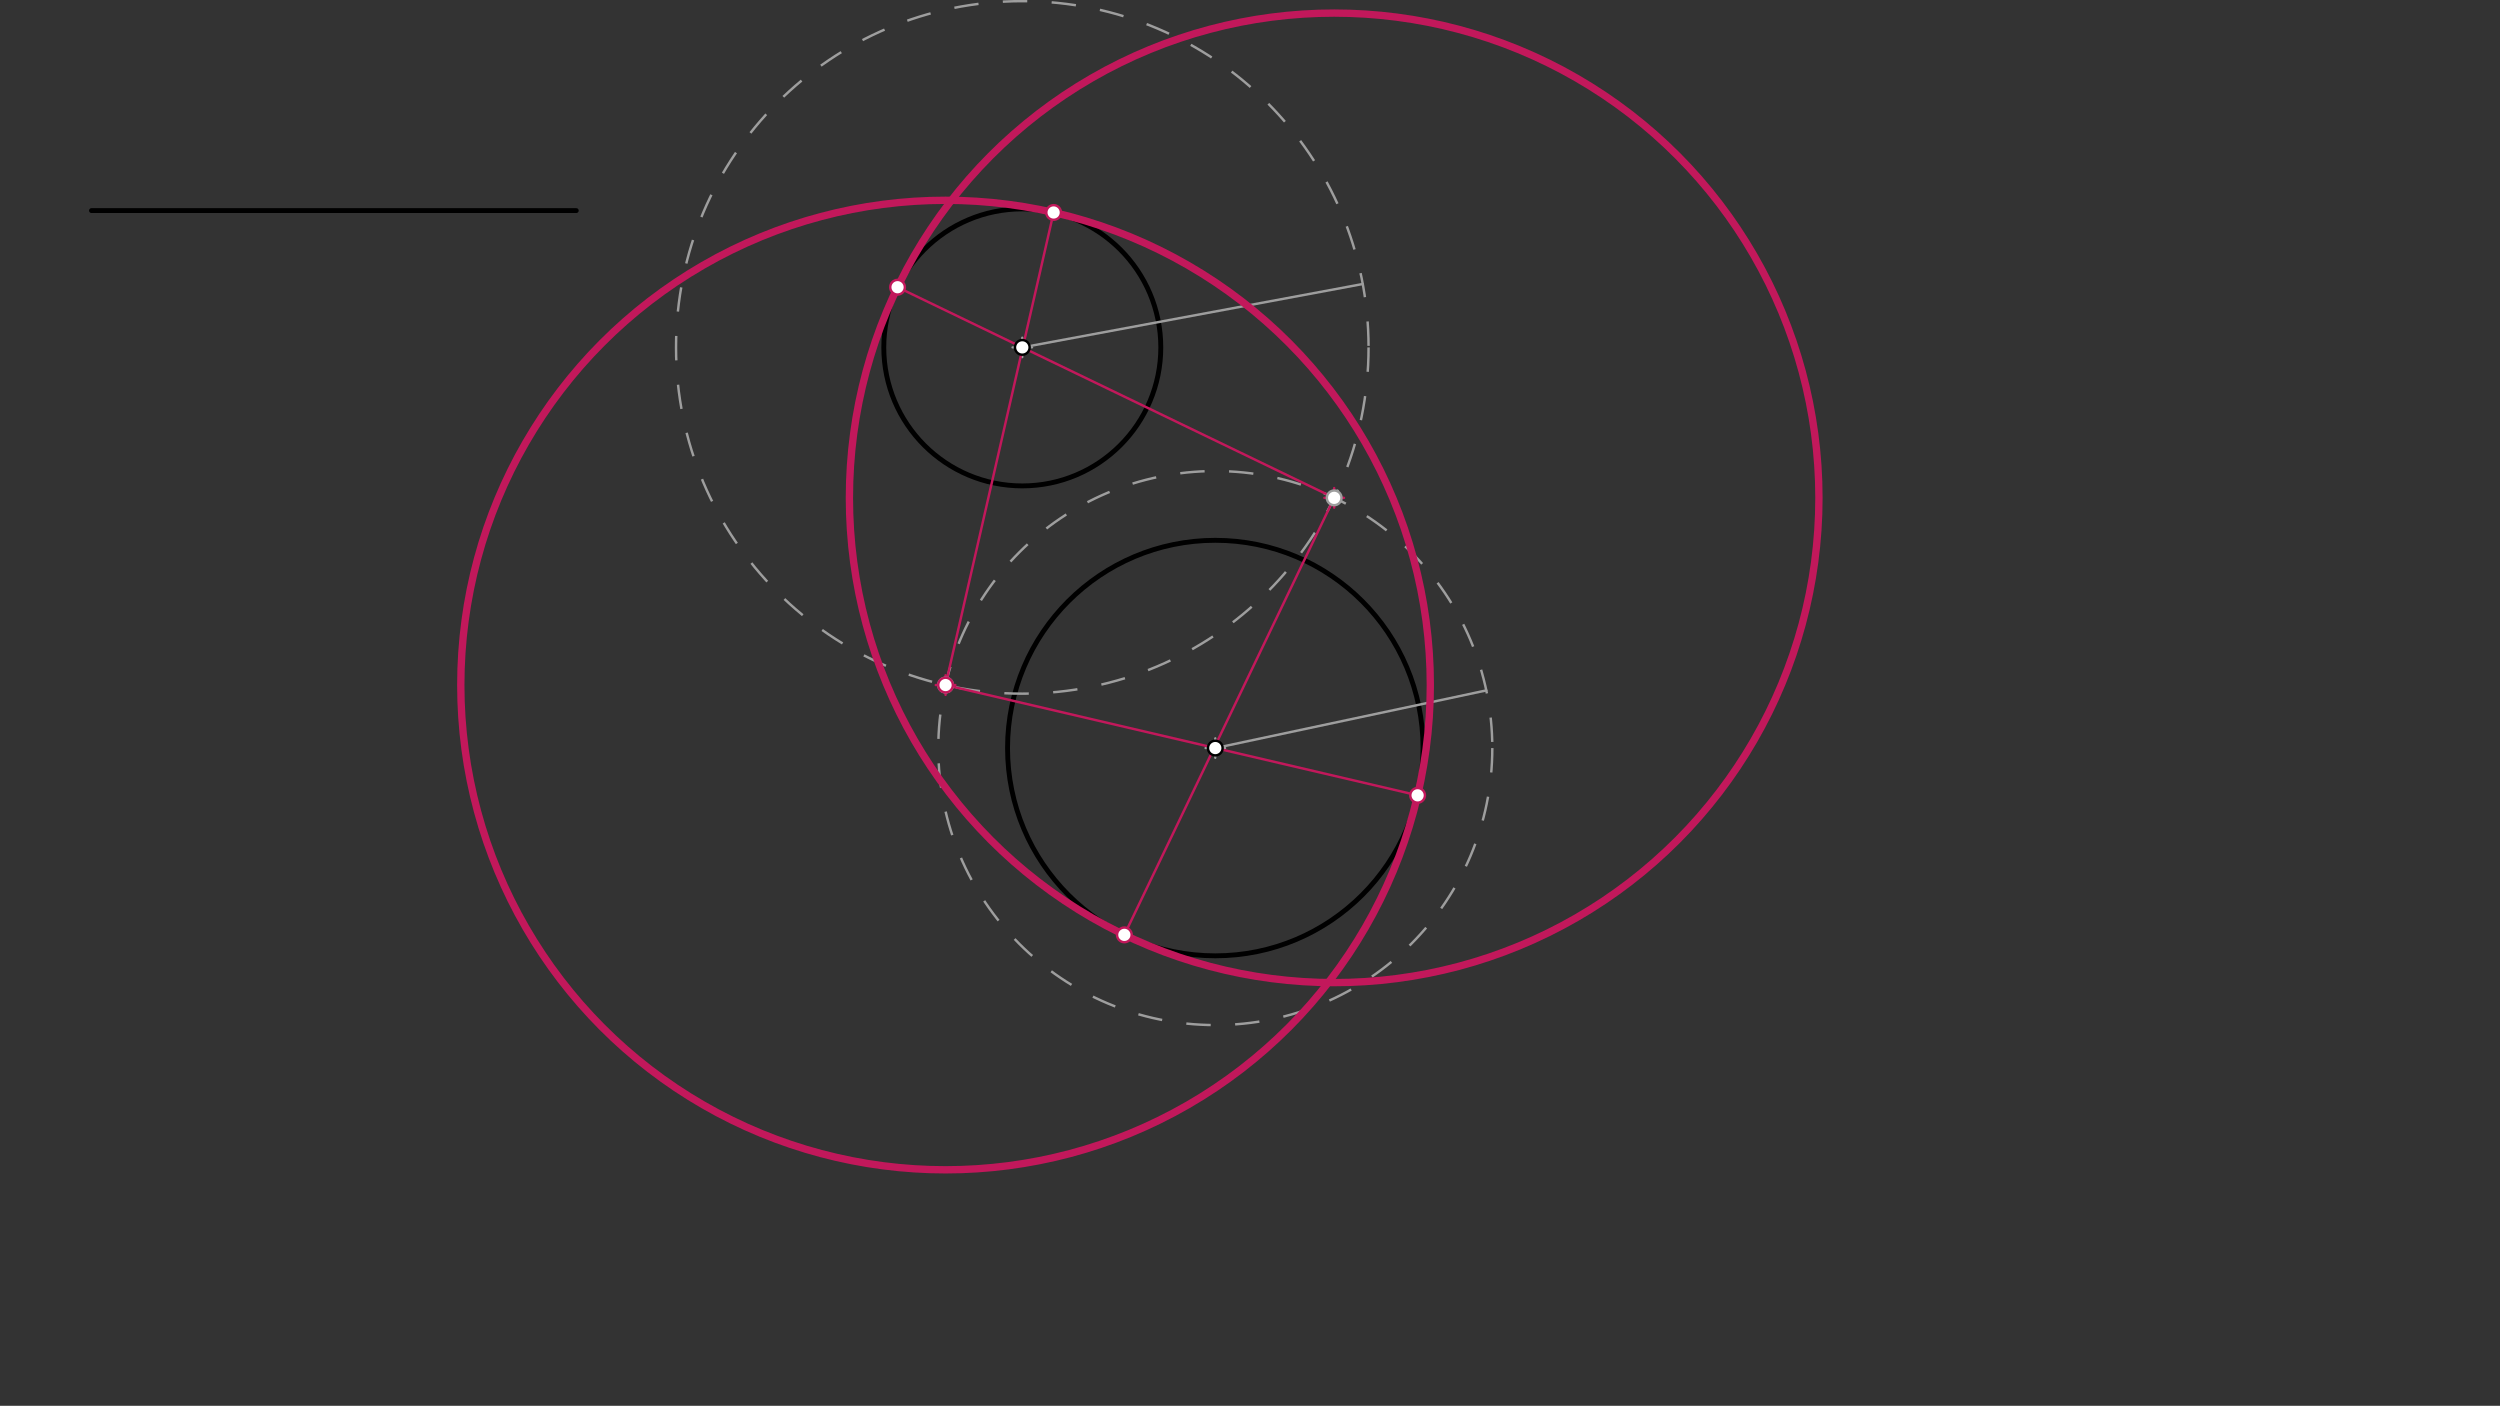 <svg xmlns="http://www.w3.org/2000/svg" class="svg--1it" height="100%" preserveAspectRatio="xMidYMid meet" viewBox="0 0 1023.307 575.433" width="100%"><rect x="0" y="0" width="1023.307" height="575.433" fill="#333333" stroke="none"/><defs><marker id="marker-arrow" markerHeight="16" markerUnits="userSpaceOnUse" markerWidth="24" orient="auto-start-reverse" refX="24" refY="4" viewBox="0 0 24 8"><path d="M 0 0 L 24 4 L 0 8 z" stroke="inherit"></path></marker></defs><g class="aux-layer--1FB"></g><g class="main-layer--3Vd"><g class="element--2qn"><g class="center--1s5"><line x1="414.45" y1="142.2" x2="422.45" y2="142.2" stroke="#000000" stroke-width="1" stroke-linecap="round"></line><line x1="418.45" y1="138.2" x2="418.45" y2="146.2" stroke="#000000" stroke-width="1" stroke-linecap="round"></line><circle class="hit--230" cx="418.45" cy="142.2" r="4" stroke="none" fill="transparent"></circle></g><circle cx="418.45" cy="142.2" fill="none" r="56.693" stroke="#000000" stroke-dasharray="none" stroke-width="2"></circle></g><g class="element--2qn"><g class="center--1s5"><line x1="493.45" y1="306.2" x2="501.45" y2="306.2" stroke="#000000" stroke-width="1" stroke-linecap="round"></line><line x1="497.45" y1="302.2" x2="497.45" y2="310.2" stroke="#000000" stroke-width="1" stroke-linecap="round"></line><circle class="hit--230" cx="497.45" cy="306.2" r="4" stroke="none" fill="transparent"></circle></g><circle cx="497.45" cy="306.2" fill="none" r="85.039" stroke="#000000" stroke-dasharray="none" stroke-width="2"></circle></g><g class="element--2qn"><line stroke="#000000" stroke-dasharray="none" stroke-linecap="round" stroke-width="2" x1="37.45" x2="235.875" y1="86.2" y2="86.2"></line></g><g class="element--2qn"><line stroke="#9E9E9E" stroke-dasharray="none" stroke-linecap="round" stroke-width="1" x1="418.45" x2="557.787" y1="142.2" y2="116.254"></line></g><g class="element--2qn"><g class="center--1s5"><line x1="414.45" y1="142.2" x2="422.45" y2="142.2" stroke="#9E9E9E" stroke-width="1" stroke-linecap="round"></line><line x1="418.45" y1="138.2" x2="418.45" y2="146.2" stroke="#9E9E9E" stroke-width="1" stroke-linecap="round"></line><circle class="hit--230" cx="418.45" cy="142.2" r="4" stroke="none" fill="transparent"></circle></g><circle cx="418.45" cy="142.2" fill="none" r="141.732" stroke="#9E9E9E" stroke-dasharray="10" stroke-width="1"></circle></g><g class="element--2qn"><line stroke="#9E9E9E" stroke-dasharray="none" stroke-linecap="round" stroke-width="1" x1="497.45" x2="608.353" y1="306.2" y2="282.604"></line></g><g class="element--2qn"><g class="center--1s5"><line x1="493.45" y1="306.2" x2="501.45" y2="306.2" stroke="#9E9E9E" stroke-width="1" stroke-linecap="round"></line><line x1="497.45" y1="302.2" x2="497.45" y2="310.2" stroke="#9E9E9E" stroke-width="1" stroke-linecap="round"></line><circle class="hit--230" cx="497.45" cy="306.2" r="4" stroke="none" fill="transparent"></circle></g><circle cx="497.45" cy="306.2" fill="none" r="113.386" stroke="#9E9E9E" stroke-dasharray="10" stroke-width="1"></circle></g><g class="element--2qn"><g class="center--1s5"><line x1="542.104" y1="203.783" x2="550.104" y2="203.783" stroke="#C2185B" stroke-width="1" stroke-linecap="round"></line><line x1="546.104" y1="199.783" x2="546.104" y2="207.783" stroke="#C2185B" stroke-width="1" stroke-linecap="round"></line><circle class="hit--230" cx="546.104" cy="203.783" r="4" stroke="none" fill="transparent"></circle></g><circle cx="546.104" cy="203.783" fill="none" r="198.425" stroke="#C2185B" stroke-dasharray="none" stroke-width="3"></circle></g><g class="element--2qn"><g class="center--1s5"><line x1="383.037" y1="280.407" x2="391.037" y2="280.407" stroke="#C2185B" stroke-width="1" stroke-linecap="round"></line><line x1="387.037" y1="276.407" x2="387.037" y2="284.407" stroke="#C2185B" stroke-width="1" stroke-linecap="round"></line><circle class="hit--230" cx="387.037" cy="280.407" r="4" stroke="none" fill="transparent"></circle></g><circle cx="387.037" cy="280.407" fill="none" r="198.425" stroke="#C2185B" stroke-dasharray="none" stroke-width="3"></circle></g><g class="element--2qn"><line stroke="#C2185B" stroke-dasharray="none" stroke-linecap="round" stroke-width="1" x1="546.104" x2="367.388" y1="203.783" y2="117.567"></line></g><g class="element--2qn"><line stroke="#C2185B" stroke-dasharray="none" stroke-linecap="round" stroke-width="1" x1="546.104" x2="460.228" y1="203.783" y2="382.663"></line></g><g class="element--2qn"><line stroke="#C2185B" stroke-dasharray="none" stroke-linecap="round" stroke-width="1" x1="387.037" x2="580.26" y1="280.407" y2="325.545"></line></g><g class="element--2qn"><line stroke="#C2185B" stroke-dasharray="none" stroke-linecap="round" stroke-width="1" x1="387.037" x2="431.273" y1="280.407" y2="86.976"></line></g><g class="element--2qn"><circle cx="418.45" cy="142.2" r="3" stroke="#000000" stroke-width="1" fill="#ffffff"></circle>}</g><g class="element--2qn"><circle cx="497.45" cy="306.2" r="3" stroke="#000000" stroke-width="1" fill="#ffffff"></circle>}</g><g class="element--2qn"><circle cx="546.104" cy="203.783" r="3" stroke="#9E9E9E" stroke-width="1" fill="#ffffff"></circle>}</g><g class="element--2qn"><circle cx="387.037" cy="280.407" r="3" stroke="#9E9E9E" stroke-width="1" fill="#ffffff"></circle>}</g><g class="element--2qn"><circle cx="367.388" cy="117.567" r="3" stroke="#C2185B" stroke-width="1" fill="#ffffff"></circle>}</g><g class="element--2qn"><circle cx="460.228" cy="382.663" r="3" stroke="#C2185B" stroke-width="1" fill="#ffffff"></circle>}</g><g class="element--2qn"><circle cx="580.26" cy="325.545" r="3" stroke="#C2185B" stroke-width="1" fill="#ffffff"></circle>}</g><g class="element--2qn"><circle cx="387.037" cy="280.407" r="3" stroke="#C2185B" stroke-width="1" fill="#ffffff"></circle>}</g><g class="element--2qn"><circle cx="431.273" cy="86.976" r="3" stroke="#C2185B" stroke-width="1" fill="#ffffff"></circle>}</g></g><g class="snaps-layer--2PT"></g><g class="temp-layer--rAP"></g></svg>